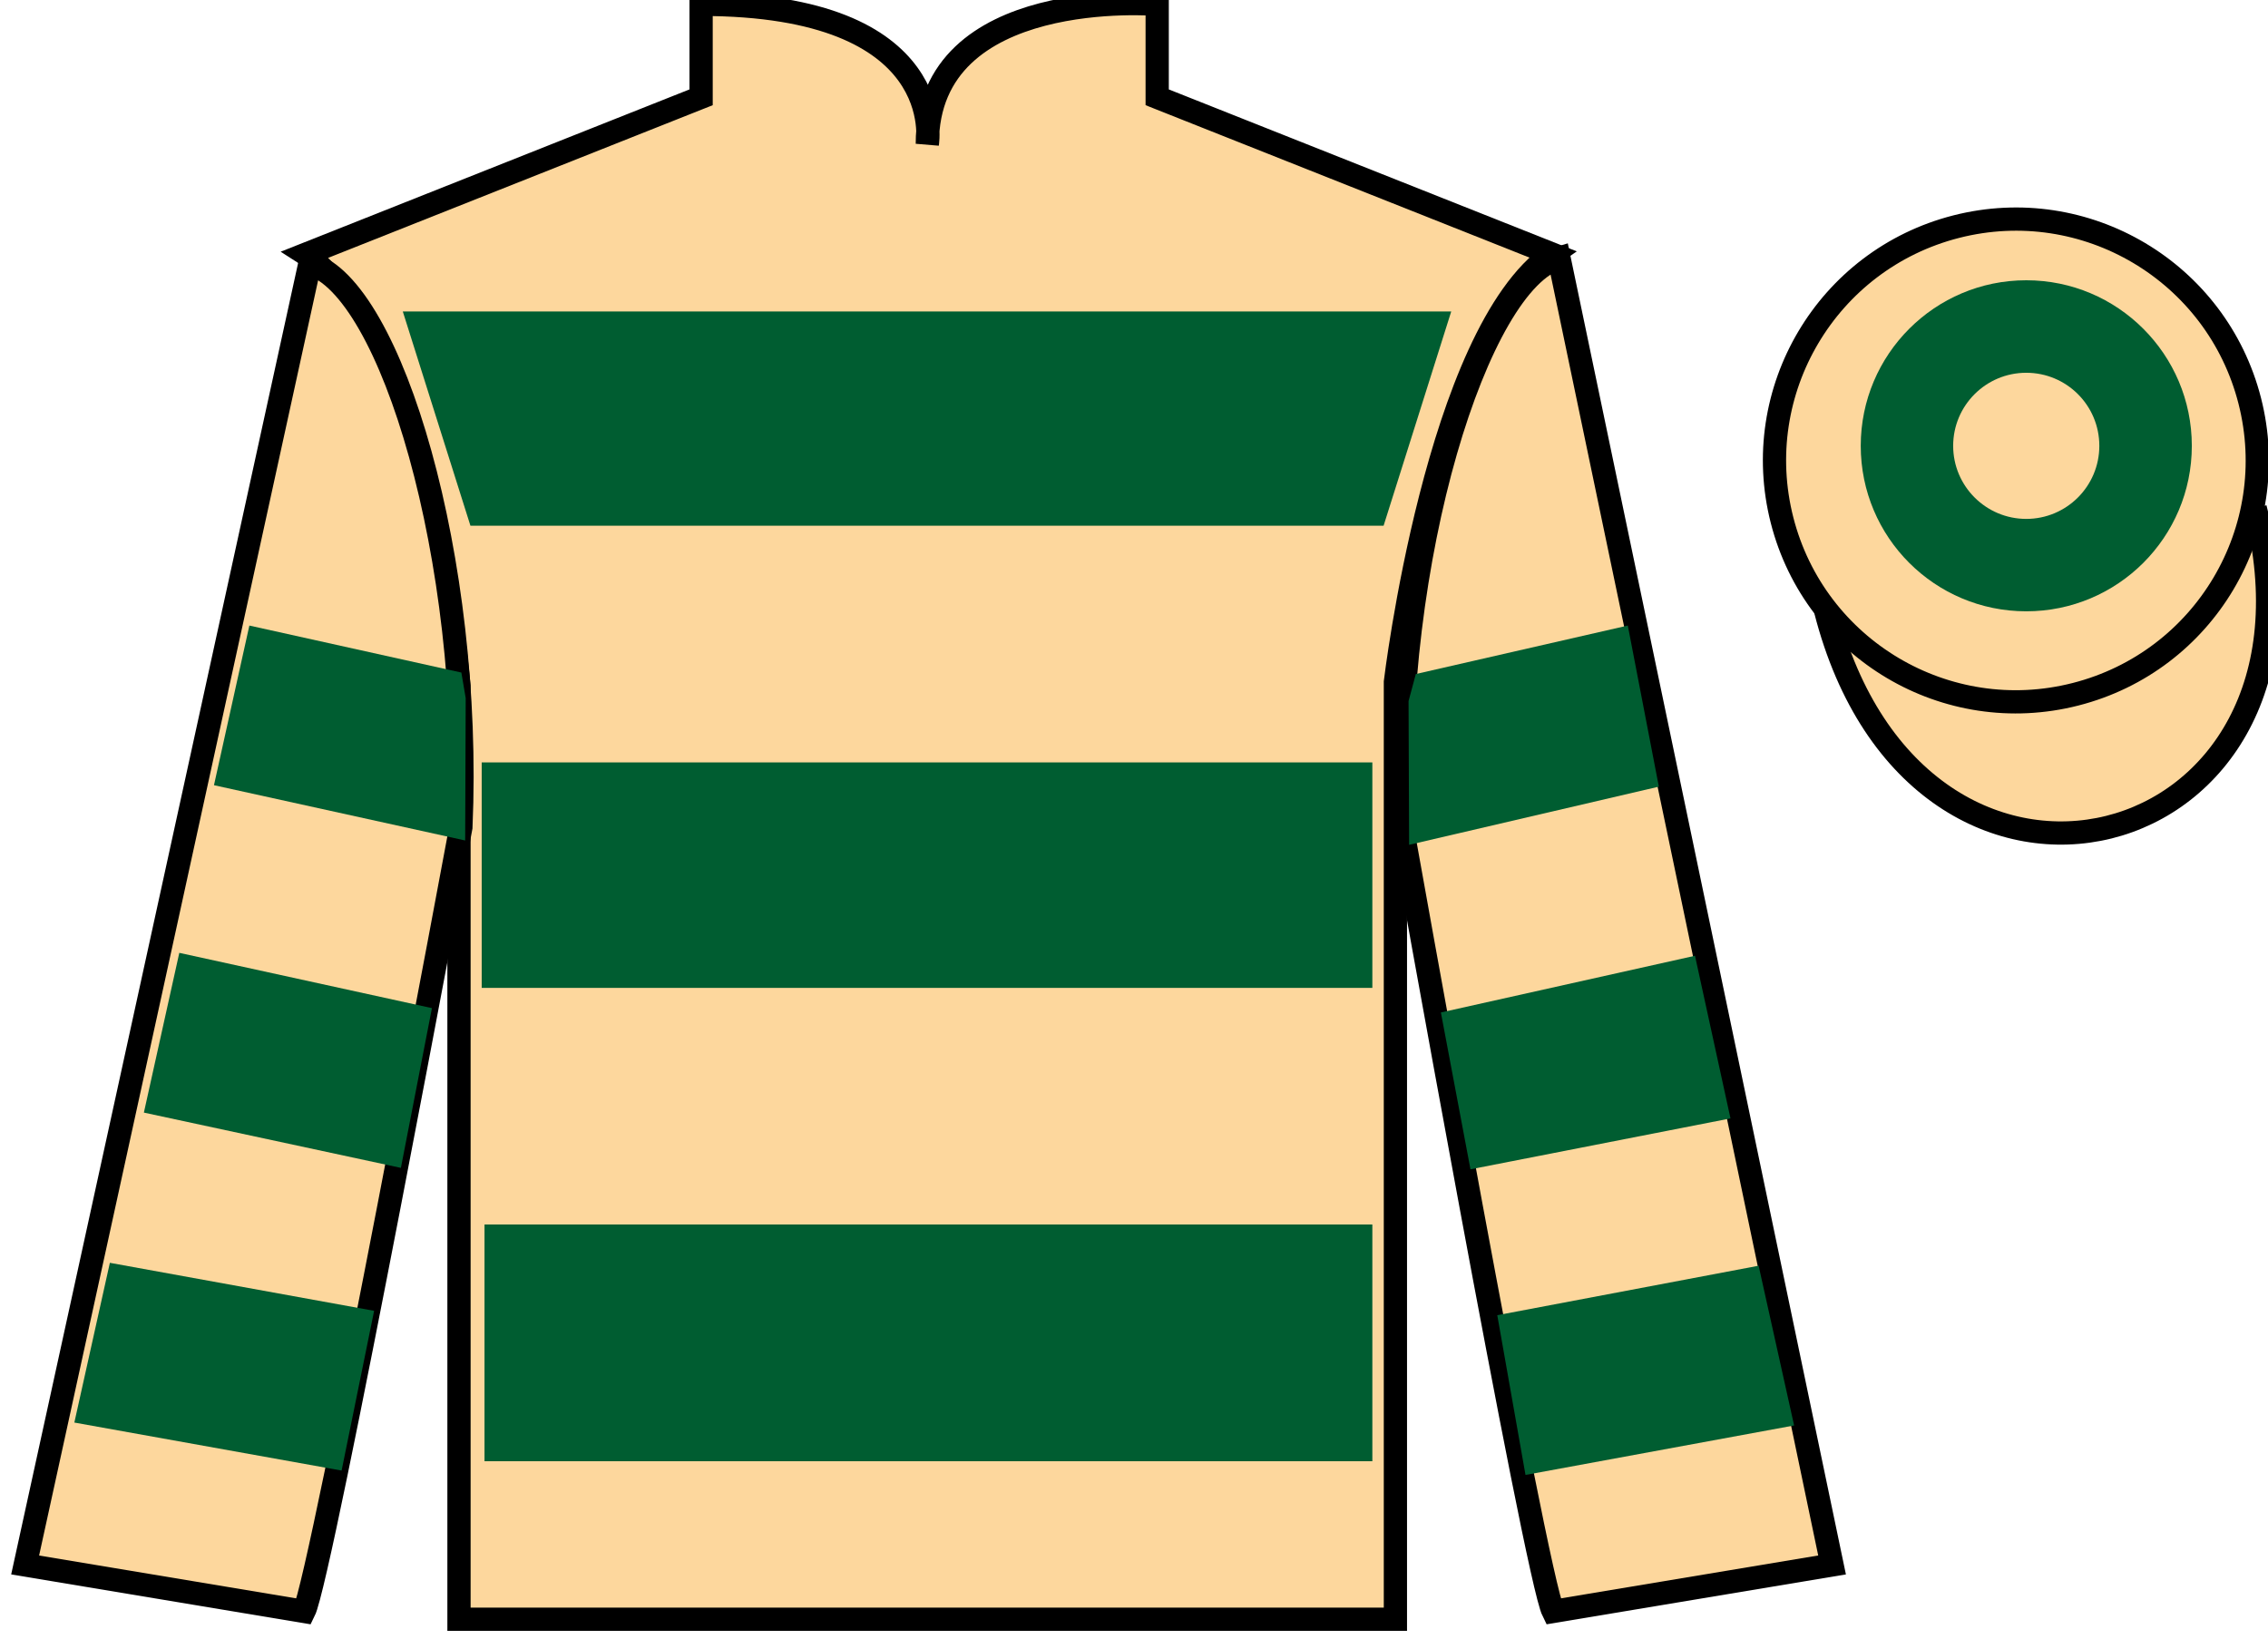 <?xml version="1.0" encoding="UTF-8"?>
<svg xmlns="http://www.w3.org/2000/svg" xmlns:xlink="http://www.w3.org/1999/xlink" width="97.59pt" height="70.52pt" viewBox="0 0 97.59 70.52" version="1.1">
<g id="surface0">
<path style=" stroke:none;fill-rule:nonzero;fill:rgb(98.904%,84.06%,61.346%);fill-opacity:1;" d="M 13.168 10.938 C 13.168 10.938 18.25 14.188 19.75 29.52 C 19.75 29.52 19.75 44.52 19.75 69.688 L 60.043 69.688 L 60.043 29.352 C 60.043 29.352 61.832 14.352 66.793 10.938 L 49.793 4.188 L 49.793 0.188 C 49.793 0.188 39.902 -0.648 39.902 6.188 C 39.902 6.188 40.918 0.188 30.168 0.188 L 30.168 4.188 L 13.168 10.938 "/>
<path style="fill:none;stroke-width:10;stroke-linecap:butt;stroke-linejoin:miter;stroke:rgb(0%,0%,0%);stroke-opacity:1;stroke-miterlimit:4;" d="M 131.68 595.825 C 131.68 595.825 182.5 563.325 197.5 410.005 C 197.5 410.005 197.5 260.005 197.5 8.325 L 600.43 8.325 L 600.43 411.684 C 600.43 411.684 618.32 561.684 667.93 595.825 L 497.93 663.325 L 497.93 703.325 C 497.93 703.325 399.023 711.684 399.023 643.325 C 399.023 643.325 409.18 703.325 301.68 703.325 L 301.68 663.325 L 131.68 595.825 Z M 131.68 595.825 " transform="matrix(0.1,0,0,-0.1,0,70.52)"/>
<path style=" stroke:none;fill-rule:nonzero;fill:rgb(98.904%,84.06%,61.346%);fill-opacity:1;" d="M 13.082 69.352 C 13.832 67.852 19.832 35.602 19.832 35.602 C 20.332 24.102 16.832 12.352 13.332 11.352 L 1.082 67.352 L 13.082 69.352 "/>
<path style="fill:none;stroke-width:10;stroke-linecap:butt;stroke-linejoin:miter;stroke:rgb(0%,0%,0%);stroke-opacity:1;stroke-miterlimit:4;" d="M 130.82 11.684 C 138.32 26.684 198.32 349.184 198.32 349.184 C 203.32 464.184 168.32 581.684 133.32 591.684 L 10.82 31.684 L 130.82 11.684 Z M 130.82 11.684 " transform="matrix(0.1,0,0,-0.1,0,70.52)"/>
<path style=" stroke:none;fill-rule:nonzero;fill:rgb(98.904%,84.06%,61.346%);fill-opacity:1;" d="M 78.832 67.352 L 67.082 11.102 C 63.582 12.102 59.832 24.102 60.332 35.602 C 60.332 35.602 66.082 67.852 66.832 69.352 L 78.832 67.352 "/>
<path style="fill:none;stroke-width:10;stroke-linecap:butt;stroke-linejoin:miter;stroke:rgb(0%,0%,0%);stroke-opacity:1;stroke-miterlimit:4;" d="M 788.32 31.684 L 670.82 594.184 C 635.82 584.184 598.32 464.184 603.32 349.184 C 603.32 349.184 660.82 26.684 668.32 11.684 L 788.32 31.684 Z M 788.32 31.684 " transform="matrix(0.1,0,0,-0.1,0,70.52)"/>
<path style="fill-rule:nonzero;fill:rgb(98.904%,84.06%,61.346%);fill-opacity:1;stroke-width:10;stroke-linecap:butt;stroke-linejoin:miter;stroke:rgb(0%,0%,0%);stroke-opacity:1;stroke-miterlimit:4;" d="M 785.508 442.583 C 825.234 286.958 1009.18 334.536 970.391 486.528 " transform="matrix(0.1,0,0,-0.1,0,70.52)"/>
<path style=" stroke:none;fill-rule:nonzero;fill:rgb(0%,36.333%,19.509%);fill-opacity:1;" d="M 17.332 13.406 L 62.445 13.406 L 59.535 22.625 L 20.242 22.625 L 17.332 13.406 "/>
<path style=" stroke:none;fill-rule:nonzero;fill:rgb(0%,36.333%,19.509%);fill-opacity:1;" d="M 20.727 42.516 L 59.051 42.516 L 59.051 32.812 L 20.727 32.812 L 20.727 42.516 Z M 20.727 42.516 "/>
<path style=" stroke:none;fill-rule:nonzero;fill:rgb(0%,36.333%,19.509%);fill-opacity:1;" d="M 20.848 62.887 L 59.051 62.887 L 59.051 52.699 L 20.848 52.699 L 20.848 62.887 Z M 20.848 62.887 "/>
<path style=" stroke:none;fill-rule:nonzero;fill:rgb(98.904%,84.06%,61.346%);fill-opacity:1;" d="M 89.309 29.879 C 94.867 28.461 98.223 22.809 96.805 17.25 C 95.387 11.691 89.734 8.336 84.176 9.754 C 78.617 11.172 75.262 16.828 76.68 22.387 C 78.098 27.941 83.754 31.301 89.309 29.879 "/>
<path style="fill:none;stroke-width:10;stroke-linecap:butt;stroke-linejoin:miter;stroke:rgb(0%,0%,0%);stroke-opacity:1;stroke-miterlimit:4;" d="M 893.086 406.411 C 948.672 420.591 982.227 477.114 968.047 532.7 C 953.867 588.286 897.344 621.841 841.758 607.661 C 786.172 593.481 752.617 536.919 766.797 481.333 C 780.977 425.786 837.539 392.192 893.086 406.411 Z M 893.086 406.411 " transform="matrix(0.1,0,0,-0.1,0,70.52)"/>
<path style=" stroke:none;fill-rule:nonzero;fill:rgb(0%,36.333%,19.509%);fill-opacity:1;" d="M 87.188 26.309 C 91.121 26.309 94.312 23.121 94.312 19.188 C 94.312 15.254 91.121 12.062 87.188 12.062 C 83.254 12.062 80.066 15.254 80.066 19.188 C 80.066 23.121 83.254 26.309 87.188 26.309 "/>
<path style=" stroke:none;fill-rule:nonzero;fill:rgb(98.904%,84.06%,61.346%);fill-opacity:1;" d="M 87.188 22.332 C 88.926 22.332 90.332 20.922 90.332 19.188 C 90.332 17.449 88.926 16.043 87.188 16.043 C 85.453 16.043 84.043 17.449 84.043 19.188 C 84.043 20.922 85.453 22.332 87.188 22.332 "/>
<path style=" stroke:none;fill-rule:nonzero;fill:rgb(0%,36.333%,19.509%);fill-opacity:1;" d="M 17.25 50.262 L 18.586 43.387 L 7.715 41.008 L 6.191 47.883 L 17.25 50.262 "/>
<path style=" stroke:none;fill-rule:nonzero;fill:rgb(0%,36.333%,19.509%);fill-opacity:1;" d="M 14.699 63.289 L 16.098 56.414 L 4.727 54.348 L 3.199 61.223 L 14.699 63.289 "/>
<path style=" stroke:none;fill-rule:nonzero;fill:rgb(0%,36.333%,19.509%);fill-opacity:1;" d="M 20.016 36.172 L 20.039 30.047 L 19.852 28.945 L 10.73 26.922 L 9.207 33.793 L 20.016 36.172 "/>
<path style=" stroke:none;fill-rule:nonzero;fill:rgb(0%,36.333%,19.509%);fill-opacity:1;" d="M 63.273 50.324 L 62 43.574 L 72.934 41.133 L 74.461 48.133 L 63.273 50.324 "/>
<path style=" stroke:none;fill-rule:nonzero;fill:rgb(0%,36.333%,19.509%);fill-opacity:1;" d="M 65.641 63.477 L 64.426 56.602 L 75.672 54.473 L 77.199 61.348 L 65.641 63.477 "/>
<path style=" stroke:none;fill-rule:nonzero;fill:rgb(0%,36.333%,19.509%);fill-opacity:1;" d="M 60.633 36.359 L 60.609 30.172 L 60.922 29.008 L 70.043 26.922 L 71.379 33.855 L 60.633 36.359 "/>
</g>
</svg>
